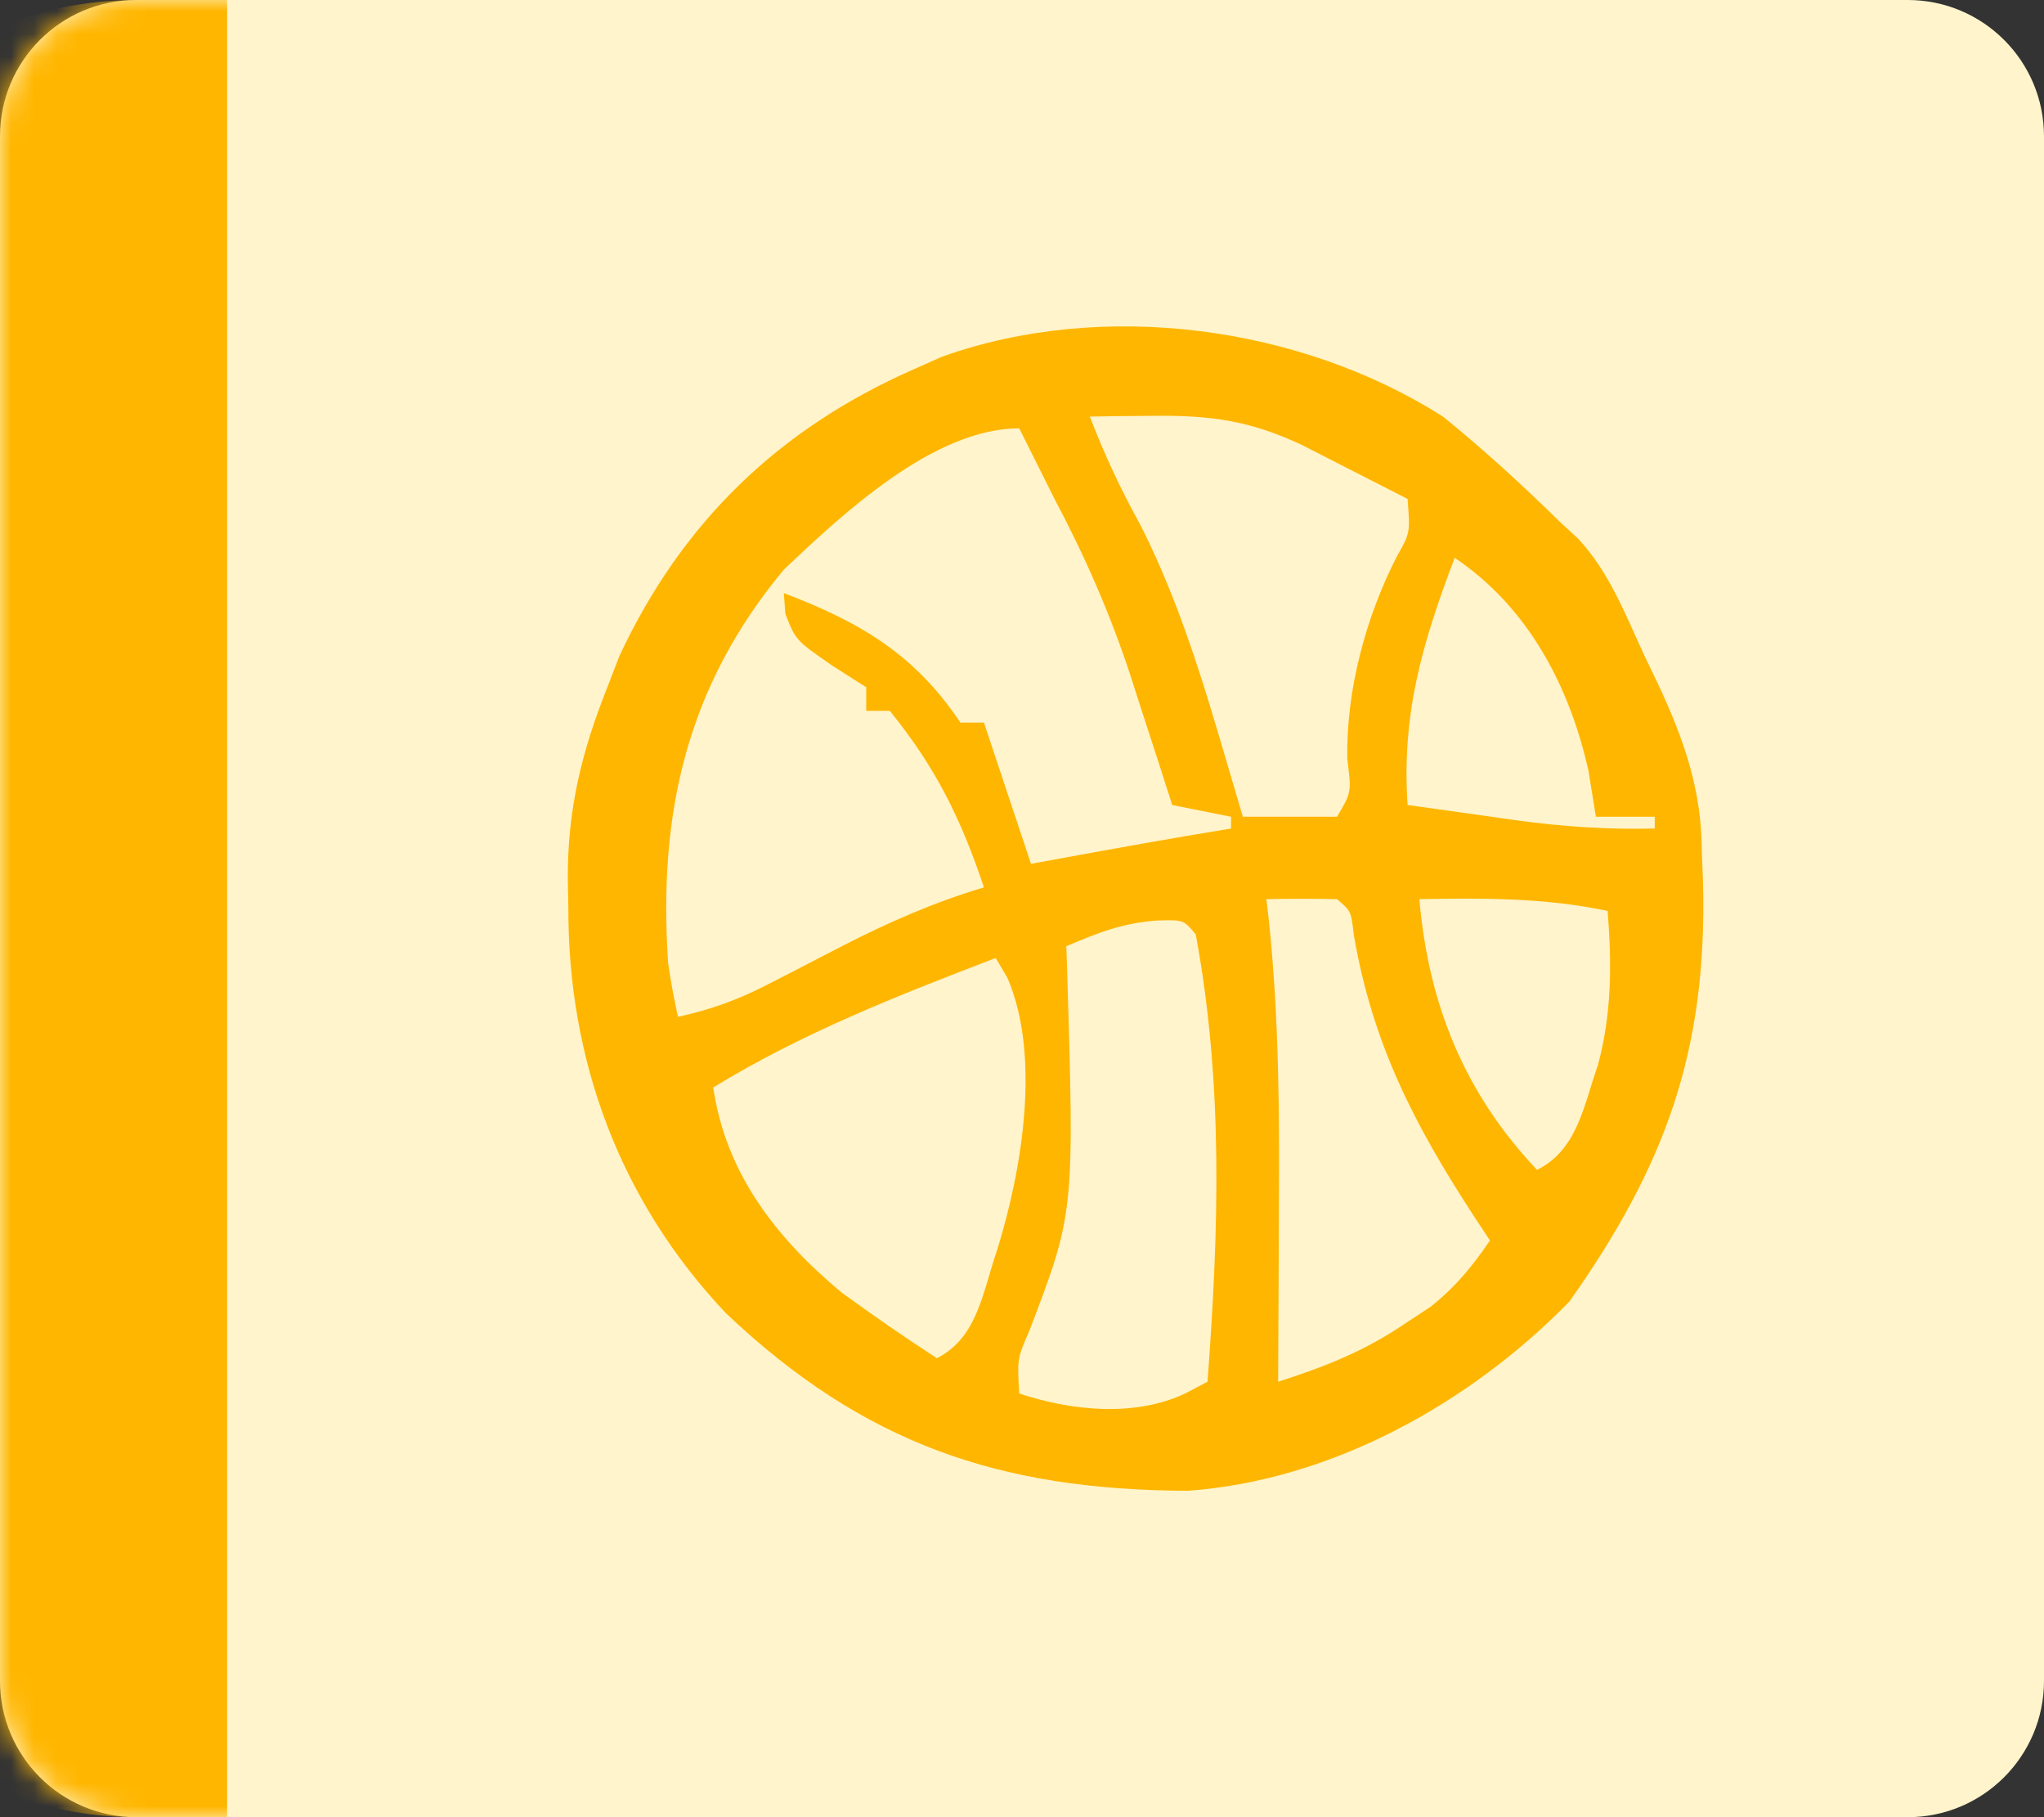 <svg width="90" height="80" viewBox="0 0 90 80" fill="none" xmlns="http://www.w3.org/2000/svg">
<rect x="0" y="0" width="90" height="80" fill="#333333" stroke="none"/>
<mask id="path-1-inside-1_193_2289" fill="white">
<path d="M0 6C0 2.686 2.686 0 6 0H84C87.314 0 90 2.686 90 6V74C90 77.314 87.314 80 84 80H6C2.686 80 0 77.314 0 74V6Z"/>
</mask>
<path d="M0 6C0 2.686 2.686 0 6 0H84C87.314 0 90 2.686 90 6V74C90 77.314 87.314 80 84 80H6C2.686 80 0 77.314 0 74V6Z" fill="#FFF4CB"/>
<path d="M0 0H90H0ZM90 80H0H90ZM6 80C-2.837 80 -10 72.837 -10 64V16C-10 7.163 -2.837 0 6 0H10C10 0 10 2.686 10 6V74C10 77.314 10 80 10 80H6ZM90 0V80V0Z" fill="#FFB600" mask="url(#path-1-inside-1_193_2289)"/>
<path d="M63.533 18.339C65.349 19.807 67.047 21.369 68.714 23.003C68.972 23.241 69.23 23.479 69.496 23.724C70.868 25.203 71.564 27.05 72.406 28.865C72.686 29.445 72.686 29.445 72.971 30.038C74.128 32.505 74.933 34.743 74.933 37.512C74.96 38.183 74.96 38.183 74.987 38.868C75.174 46.271 73.324 51.32 69.103 57.3C64.715 61.787 58.629 65.174 52.297 65.631C44.013 65.597 38.04 63.567 31.97 57.82C27.281 52.863 24.998 46.653 25.025 39.908C25.017 39.494 25.009 39.08 25 38.653C24.997 35.593 25.615 33.092 26.742 30.257C26.919 29.799 27.096 29.341 27.278 28.869C30.031 22.985 34.295 18.876 40.215 16.266C40.633 16.08 41.052 15.894 41.484 15.702C48.57 13.173 57.253 14.347 63.533 18.339ZM47.987 18.339C48.621 19.992 49.333 21.52 50.19 23.067C52.267 27.135 53.42 31.596 54.724 35.957C56.092 35.957 57.459 35.957 58.869 35.957C59.509 34.887 59.509 34.887 59.322 33.399C59.272 30.386 60.139 27.156 61.513 24.482C62.091 23.466 62.091 23.466 61.978 21.966C60.986 21.456 59.993 20.95 58.998 20.444C58.446 20.162 57.892 19.879 57.322 19.588C54.993 18.499 53.276 18.276 50.708 18.307C50.197 18.311 49.687 18.316 49.161 18.321C48.58 18.33 48.58 18.33 47.987 18.339ZM34.514 25.075C30.255 30.192 28.967 35.79 29.42 42.412C29.531 43.202 29.684 43.986 29.851 44.766C31.299 44.448 32.516 44.009 33.83 43.327C34.184 43.146 34.537 42.966 34.901 42.779C35.633 42.4 36.364 42.021 37.095 41.642C39.136 40.598 41.118 39.727 43.324 39.066C42.318 36.048 41.19 33.77 39.178 31.294C38.836 31.294 38.494 31.294 38.142 31.294C38.142 30.951 38.142 30.61 38.142 30.257C37.639 29.936 37.137 29.616 36.62 29.286C35.033 28.184 35.033 28.184 34.579 27.018C34.558 26.719 34.536 26.42 34.514 26.112C37.828 27.371 40.269 28.785 42.287 31.812C42.629 31.812 42.971 31.812 43.324 31.812C44.014 33.884 44.705 35.957 45.396 38.03C45.959 37.927 45.959 37.927 46.534 37.821C49.088 37.355 51.642 36.891 54.205 36.475C54.205 36.304 54.205 36.133 54.205 35.957C53.35 35.786 52.495 35.615 51.614 35.439C51.414 34.814 51.214 34.188 51.007 33.544C50.735 32.708 50.462 31.871 50.19 31.034C50.059 30.624 49.928 30.214 49.793 29.792C48.892 27.044 47.785 24.519 46.433 21.966C45.914 20.93 45.396 19.894 44.878 18.857C41.108 18.857 37.087 22.641 34.514 25.075ZM64.051 24.557C62.629 28.309 61.71 31.414 61.978 35.439C63.208 35.614 64.439 35.787 65.67 35.957C66.015 36.007 66.359 36.056 66.715 36.107C68.78 36.39 70.776 36.527 72.86 36.475C72.86 36.304 72.86 36.133 72.86 35.957C72.005 35.957 71.15 35.957 70.269 35.957C70.162 35.294 70.055 34.632 69.945 33.949C69.116 30.206 67.274 26.72 64.051 24.557ZM55.76 39.584C55.797 39.902 55.834 40.219 55.872 40.545C56.322 44.838 56.338 49.101 56.31 53.413C56.308 54.136 56.306 54.859 56.303 55.582C56.297 57.331 56.289 59.081 56.278 60.83C58.324 60.173 60.03 59.507 61.816 58.304C62.203 58.048 62.59 57.793 62.988 57.531C64.086 56.657 64.818 55.767 65.605 54.612C65.362 54.242 65.118 53.873 64.867 53.492C62.24 49.453 60.431 45.927 59.61 41.159C59.489 40.11 59.489 40.11 58.869 39.584C57.833 39.563 56.796 39.562 55.76 39.584ZM62.496 39.584C62.898 44.208 64.478 48.125 67.678 51.503C69.464 50.61 69.724 48.686 70.362 46.879C70.972 44.59 70.971 42.451 70.787 40.103C68.009 39.518 65.319 39.534 62.496 39.584ZM46.951 41.657C46.967 42.122 46.967 42.122 46.984 42.597C47.311 53.38 47.311 53.38 45.331 58.569C44.788 59.819 44.788 59.819 44.878 61.348C47.172 62.113 49.985 62.397 52.197 61.34C52.518 61.172 52.839 61.004 53.169 60.83C53.665 54.168 53.873 47.736 52.651 41.139C52.117 40.493 52.117 40.493 50.967 40.524C49.432 40.628 48.357 41.06 46.951 41.657ZM43.842 42.175C39.54 43.825 35.349 45.46 31.405 47.875C31.956 51.655 34.167 54.495 37.059 56.905C38.435 57.905 39.823 58.869 41.251 59.794C43.046 58.896 43.272 56.863 43.9 55.045C44.988 51.566 45.855 46.501 44.354 43.04C44.1 42.612 44.1 42.612 43.842 42.175Z" fill="#FFB600"/>
</svg>
